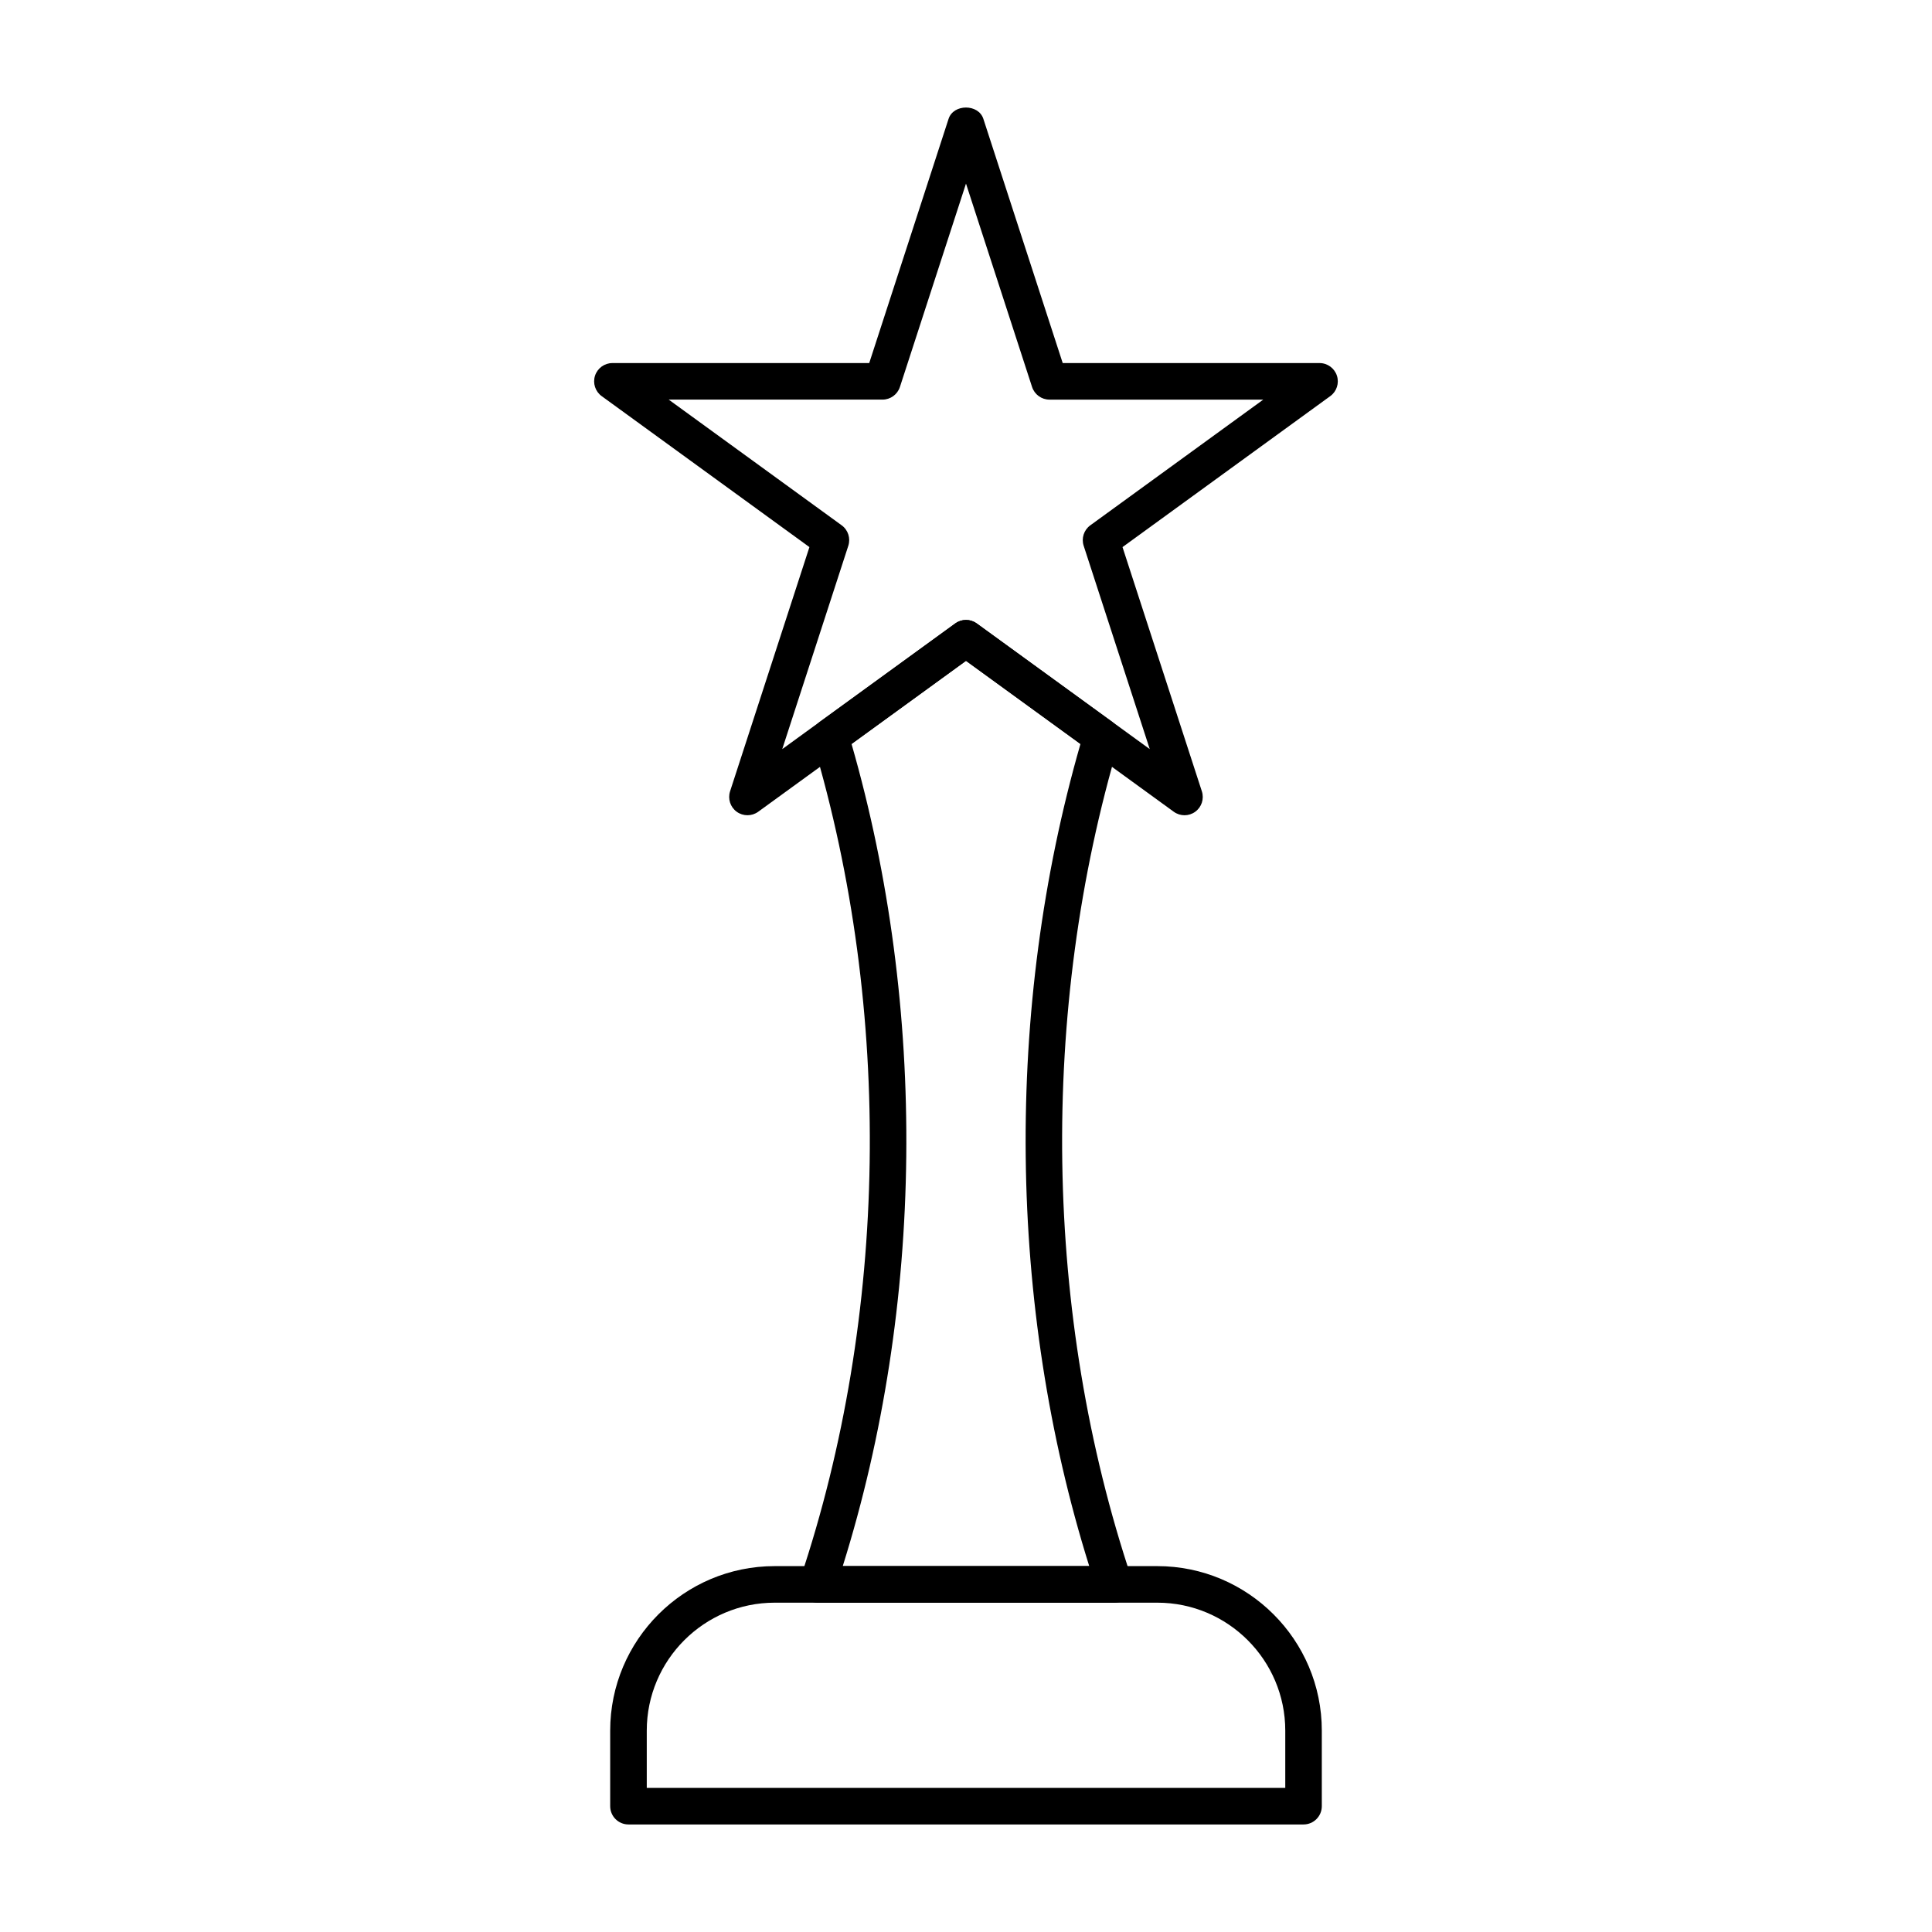 <?xml version="1.0" encoding="UTF-8"?>
<!-- Uploaded to: SVG Repo, www.svgrepo.com, Generator: SVG Repo Mixer Tools -->
<svg fill="#000000" width="800px" height="800px" version="1.1" viewBox="144 144 512 512" xmlns="http://www.w3.org/2000/svg">
 <g>
  <path d="m457.91 360.05c-1.004 0-1.996-0.312-2.848-0.926l-55.066-40.004-55.066 40.004c-1.703 1.23-3.992 1.23-5.695 0-1.695-1.23-2.402-3.414-1.762-5.41l21.031-64.727-55.059-40.012c-1.695-1.23-2.402-3.414-1.762-5.41 0.652-1.996 2.508-3.348 4.609-3.348h68.059l21.031-64.727c1.305-3.992 7.91-3.992 9.215 0l21.031 64.727h68.059c2.102 0 3.953 1.352 4.609 3.348 0.645 1.996-0.066 4.184-1.762 5.41l-55.059 40.012 21.031 64.727c0.645 1.996-0.066 4.184-1.762 5.41-0.84 0.613-1.836 0.926-2.836 0.926zm-57.914-51.766c1.004 0 1.996 0.312 2.848 0.926l45.852 33.312-17.516-53.898c-0.645-1.996 0.066-4.184 1.762-5.41l45.84-33.312h-56.664c-2.102 0-3.953-1.352-4.609-3.348l-17.512-53.898-17.512 53.895c-0.652 1.996-2.508 3.348-4.609 3.348h-56.664l45.84 33.312c1.695 1.23 2.402 3.414 1.762 5.41l-17.512 53.902 45.852-33.312c0.848-0.613 1.84-0.926 2.844-0.926z"/>
  <path d="m439.32 568.73h-78.645c-1.562 0-3.019-0.746-3.938-2.016-0.91-1.27-1.156-2.887-0.652-4.371 23.352-69.711 24.562-150.52 3.32-221.71-0.586-1.969 0.133-4.098 1.797-5.297l35.945-26.113c1.703-1.23 3.992-1.23 5.695 0l35.945 26.113c1.664 1.203 2.383 3.332 1.797 5.297-21.25 71.199-20.039 152.01 3.32 221.71 0.5 1.477 0.254 3.102-0.652 4.371-0.914 1.266-2.371 2.016-3.934 2.016zm-71.984-9.691h65.324c-21.629-68.984-22.488-147.79-2.328-217.88l-30.332-22.031-30.332 22.035c20.16 70.07 19.289 148.89-2.332 217.88z"/>
  <path d="m489.45 627.5h-178.9c-2.676 0-4.844-2.168-4.844-4.844v-20.02c0-24.043 19.559-43.598 43.598-43.598h101.39c24.043 0 43.598 19.559 43.598 43.598v20.02c0 2.676-2.168 4.844-4.844 4.844zm-174.05-9.688h169.21v-15.176c0-18.695-15.215-33.91-33.91-33.91h-101.39c-18.695 0-33.91 15.215-33.91 33.91z"/>
 </g>
</svg>